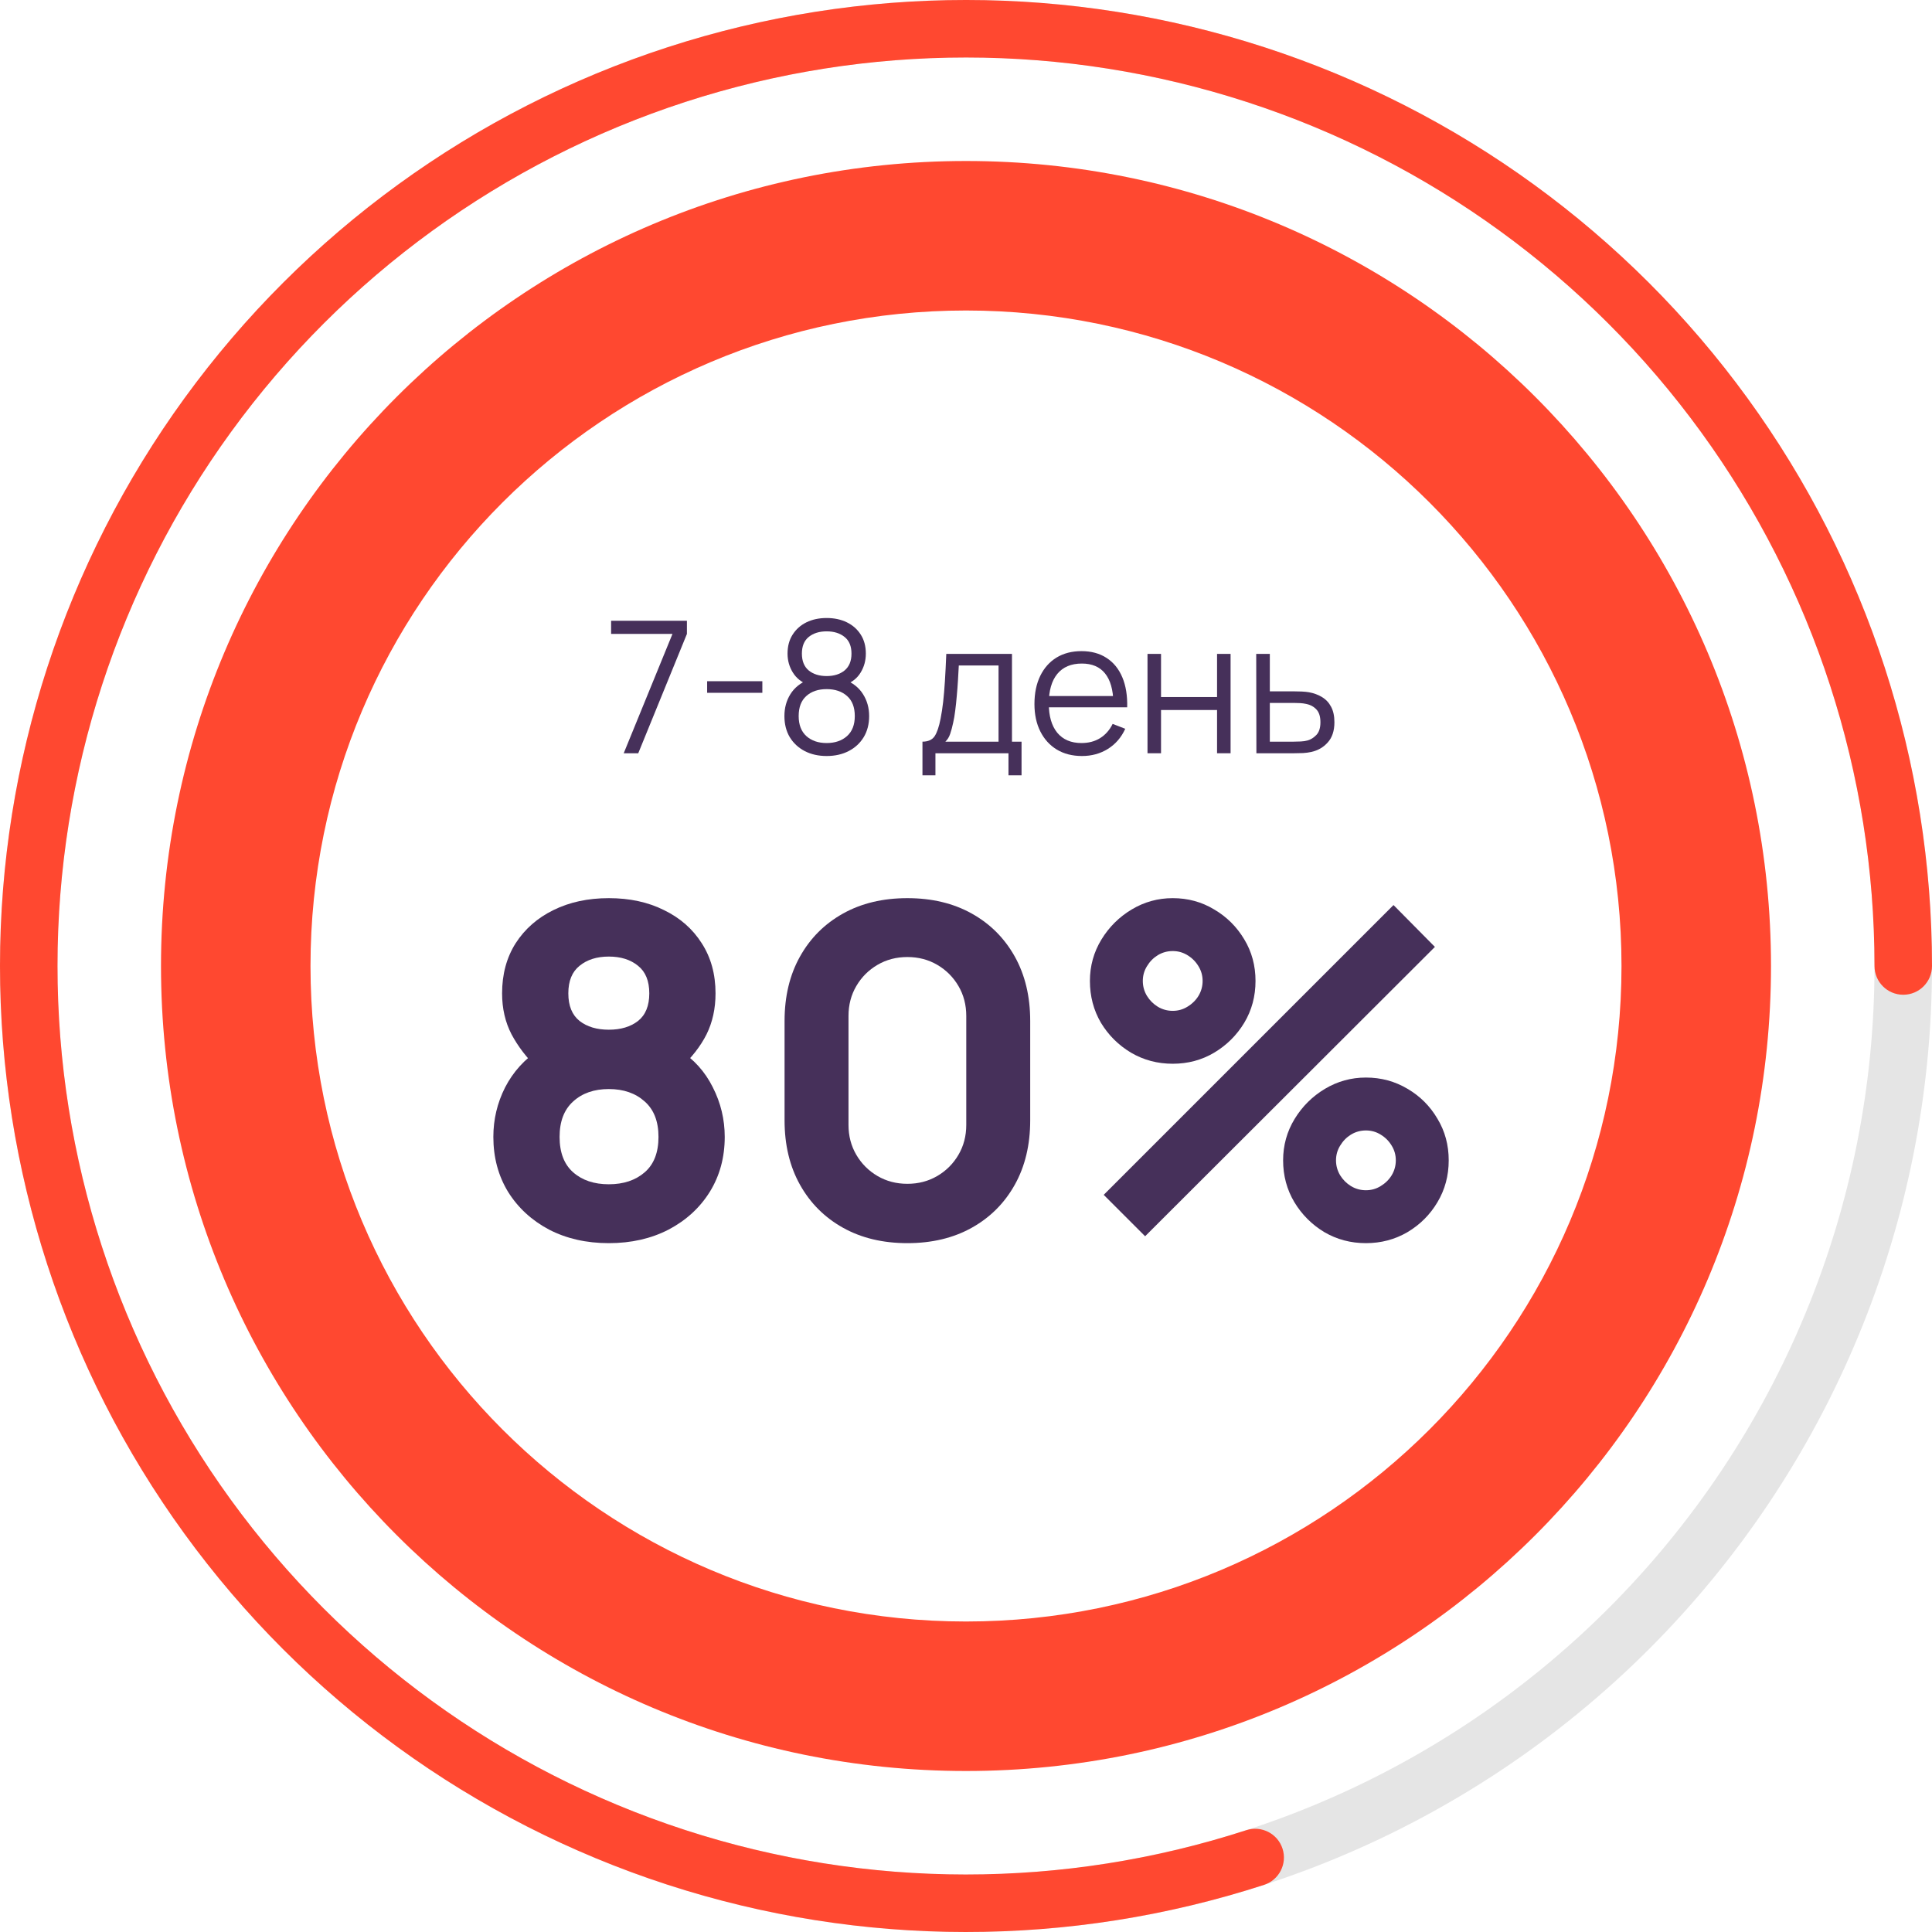 <?xml version="1.0" encoding="UTF-8"?> <svg xmlns="http://www.w3.org/2000/svg" width="168" height="168" viewBox="0 0 168 168" fill="none"><path fill-rule="evenodd" clip-rule="evenodd" d="M84 5C73.626 5 63.353 7.043 53.768 11.014C44.183 14.984 35.474 20.803 28.139 28.139C20.803 35.474 14.984 44.183 11.014 53.768C7.043 63.353 5 73.626 5 84C5 94.374 7.043 104.647 11.014 114.232C14.984 123.817 20.803 132.526 28.139 139.861C35.474 147.197 44.183 153.016 53.768 156.986C63.353 160.957 73.626 163 84 163C94.374 163 104.647 160.957 114.232 156.986C123.817 153.016 132.526 147.197 139.861 139.861C147.197 132.526 153.016 123.817 156.986 114.232C160.957 104.647 163 94.374 163 84C163 73.626 160.957 63.353 156.986 53.768C153.016 44.183 147.197 35.474 139.861 28.139C132.526 20.803 123.817 14.984 114.232 11.014C104.647 7.043 94.374 5 84 5ZM51.855 6.394C62.046 2.173 72.969 -1.43051e-06 84 0C95.031 1.43051e-06 105.954 2.173 116.145 6.394C126.337 10.616 135.597 16.803 143.397 24.603C151.197 32.403 157.384 41.663 161.606 51.855C165.827 62.046 168 72.969 168 84C168 95.031 165.827 105.954 161.606 116.145C157.384 126.337 151.197 135.597 143.397 143.397C135.597 151.197 126.337 157.384 116.145 161.606C105.954 165.827 95.031 168 84 168C72.969 168 62.046 165.827 51.855 161.606C41.663 157.384 32.403 151.197 24.603 143.397C16.803 135.597 10.616 126.337 6.394 116.145C2.173 105.954 -9.53674e-07 95.031 0 84C9.53675e-07 72.969 2.173 62.046 6.394 51.855C10.616 41.663 16.803 32.403 24.603 24.603C32.403 16.803 41.663 10.616 51.855 6.394Z" fill="#E5E5E5"></path><path fill-rule="evenodd" clip-rule="evenodd" d="M84 27C52.52 27 27 52.52 27 84C27 115.48 52.52 141 84 141C115.48 141 141 115.48 141 84C141 52.52 115.48 27 84 27ZM14 84C14 45.34 45.34 14 84 14C122.66 14 154 45.34 154 84C154 122.66 122.66 154 84 154C45.34 154 14 122.66 14 84Z" fill="#FF4830"></path><path fill-rule="evenodd" clip-rule="evenodd" d="M58.057 4.106C74.928 -1.372 93.099 -1.369 109.967 4.114C126.836 9.598 141.536 20.28 151.961 34.63C162.385 48.981 168 66.263 168 84C168 85.381 166.881 86.5 165.5 86.5C164.119 86.5 163 85.381 163 84C163 67.319 157.72 51.065 147.915 37.569C138.111 24.073 124.286 14.026 108.422 8.87C92.557 3.713 75.468 3.71 59.602 8.862C43.736 14.014 29.908 24.056 20.099 37.549C10.291 51.042 5.005 67.294 5 83.975C4.995 100.657 10.27 116.912 20.07 130.411C29.87 143.91 43.692 153.961 59.555 159.123C75.418 164.285 92.507 164.293 108.375 159.146C109.688 158.72 111.098 159.439 111.524 160.752C111.95 162.066 111.231 163.476 109.918 163.902C93.046 169.374 74.874 169.366 58.008 163.877C41.141 158.389 26.444 147.702 16.024 133.348C5.604 118.995 -0.006 101.711 4.0971e-06 83.974C0.006 66.237 5.626 48.956 16.055 34.609C26.484 20.262 41.187 9.584 58.057 4.106Z" fill="#FF4830"></path><path d="M109.252 65.5L109.236 56.86H110.42V60.116H112.444C112.695 60.116 112.94 60.121 113.18 60.132C113.426 60.143 113.642 60.164 113.828 60.196C114.255 60.276 114.634 60.417 114.964 60.62C115.3 60.823 115.562 61.103 115.748 61.46C115.94 61.817 116.036 62.265 116.036 62.804C116.036 63.545 115.844 64.129 115.46 64.556C115.082 64.983 114.602 65.26 114.02 65.388C113.802 65.436 113.564 65.468 113.308 65.484C113.052 65.495 112.799 65.5 112.548 65.5H109.252ZM110.42 64.492H112.5C112.682 64.492 112.884 64.487 113.108 64.476C113.332 64.465 113.53 64.436 113.7 64.388C113.983 64.308 114.239 64.148 114.468 63.908C114.703 63.663 114.82 63.295 114.82 62.804C114.82 62.319 114.708 61.953 114.484 61.708C114.26 61.457 113.962 61.292 113.588 61.212C113.423 61.175 113.244 61.151 113.052 61.14C112.86 61.129 112.676 61.124 112.5 61.124H110.42V64.492Z" fill="#46305A"></path><path d="M99.783 65.5V56.86H100.959V60.612H105.831V56.86H107.007V65.5H105.831V61.74H100.959V65.5H99.783Z" fill="#46305A"></path><path d="M94.088 65.74C93.246 65.74 92.515 65.553 91.896 65.18C91.283 64.807 90.805 64.281 90.464 63.604C90.123 62.927 89.952 62.132 89.952 61.22C89.952 60.276 90.12 59.46 90.456 58.772C90.792 58.084 91.264 57.553 91.872 57.18C92.486 56.807 93.208 56.62 94.04 56.62C94.894 56.62 95.621 56.817 96.224 57.212C96.827 57.601 97.283 58.161 97.592 58.892C97.901 59.623 98.043 60.495 98.016 61.508H96.816V61.092C96.795 59.972 96.552 59.127 96.088 58.556C95.629 57.985 94.957 57.7 94.072 57.7C93.144 57.7 92.432 58.001 91.936 58.604C91.445 59.207 91.2 60.065 91.2 61.18C91.2 62.268 91.445 63.113 91.936 63.716C92.432 64.313 93.133 64.612 94.04 64.612C94.659 64.612 95.198 64.471 95.656 64.188C96.12 63.9 96.486 63.487 96.752 62.948L97.848 63.372C97.507 64.124 97.003 64.708 96.336 65.124C95.675 65.535 94.925 65.74 94.088 65.74ZM90.784 61.508V60.524H97.384V61.508H90.784Z" fill="#46305A"></path><path d="M80.214 67.42V64.492C80.704 64.492 81.056 64.335 81.27 64.02C81.483 63.7 81.656 63.191 81.79 62.492C81.88 62.039 81.955 61.551 82.014 61.028C82.073 60.505 82.123 59.908 82.166 59.236C82.209 58.559 82.249 57.767 82.286 56.86H87.998V64.492H88.83V67.42H87.694V65.5H81.342V67.42H80.214ZM82.206 64.492H86.83V57.868H83.374C83.358 58.273 83.334 58.703 83.302 59.156C83.275 59.609 83.24 60.063 83.198 60.516C83.16 60.969 83.115 61.396 83.062 61.796C83.014 62.191 82.955 62.537 82.886 62.836C82.806 63.22 82.718 63.548 82.622 63.82C82.531 64.092 82.392 64.316 82.206 64.492Z" fill="#46305A"></path><path d="M71.882 65.74C71.162 65.74 70.525 65.596 69.97 65.308C69.421 65.02 68.989 64.617 68.674 64.1C68.365 63.577 68.21 62.967 68.21 62.268C68.21 61.553 68.383 60.919 68.73 60.364C69.077 59.804 69.605 59.38 70.314 59.092L70.298 59.556C69.706 59.337 69.255 58.98 68.946 58.484C68.637 57.988 68.482 57.439 68.482 56.836C68.482 56.196 68.629 55.647 68.922 55.188C69.215 54.724 69.615 54.367 70.122 54.116C70.634 53.865 71.221 53.74 71.882 53.74C72.543 53.74 73.13 53.865 73.642 54.116C74.154 54.367 74.557 54.724 74.85 55.188C75.143 55.647 75.29 56.196 75.29 56.836C75.29 57.439 75.141 57.985 74.842 58.476C74.549 58.967 74.098 59.327 73.49 59.556L73.45 59.092C74.159 59.375 74.69 59.796 75.042 60.356C75.399 60.916 75.578 61.553 75.578 62.268C75.578 62.967 75.421 63.577 75.106 64.1C74.791 64.617 74.357 65.02 73.802 65.308C73.247 65.596 72.607 65.74 71.882 65.74ZM71.882 64.612C72.607 64.612 73.197 64.412 73.65 64.012C74.103 63.607 74.33 63.025 74.33 62.268C74.33 61.5 74.106 60.919 73.658 60.524C73.21 60.124 72.618 59.924 71.882 59.924C71.146 59.924 70.557 60.124 70.114 60.524C69.671 60.919 69.45 61.5 69.45 62.268C69.45 63.025 69.674 63.607 70.122 64.012C70.57 64.412 71.157 64.612 71.882 64.612ZM71.882 58.788C72.522 58.788 73.042 58.625 73.442 58.3C73.842 57.969 74.042 57.481 74.042 56.836C74.042 56.191 73.842 55.708 73.442 55.388C73.042 55.063 72.522 54.9 71.882 54.9C71.242 54.9 70.722 55.063 70.322 55.388C69.927 55.708 69.73 56.191 69.73 56.836C69.73 57.481 69.927 57.969 70.322 58.3C70.722 58.625 71.242 58.788 71.882 58.788Z" fill="#46305A"></path><path d="M61.491 60.244V59.236H66.291V60.244H61.491Z" fill="#46305A"></path><path d="M54.236 65.5L58.476 55.124H53.14V53.98H59.732V55.124L55.5 65.5H54.236Z" fill="#46305A"></path><path d="M99.575 107.5L95.975 103.9L121.175 78.7L124.775 82.34L99.575 107.5ZM118.775 108.1C117.455 108.1 116.249 107.78 115.155 107.14C114.075 106.487 113.209 105.62 112.555 104.54C111.902 103.447 111.575 102.233 111.575 100.9C111.575 99.593 111.909 98.393 112.575 97.3C113.242 96.207 114.122 95.333 115.215 94.68C116.309 94.027 117.495 93.7 118.775 93.7C120.095 93.7 121.302 94.027 122.395 94.68C123.489 95.32 124.355 96.187 124.995 97.28C125.649 98.36 125.975 99.567 125.975 100.9C125.975 102.233 125.649 103.447 124.995 104.54C124.355 105.62 123.489 106.487 122.395 107.14C121.302 107.78 120.095 108.1 118.775 108.1ZM118.775 103.5C119.242 103.5 119.669 103.38 120.055 103.14C120.455 102.9 120.775 102.587 121.015 102.2C121.255 101.8 121.375 101.367 121.375 100.9C121.375 100.433 121.255 100.007 121.015 99.62C120.775 99.22 120.455 98.9 120.055 98.66C119.669 98.42 119.242 98.3 118.775 98.3C118.309 98.3 117.875 98.42 117.475 98.66C117.089 98.9 116.775 99.22 116.535 99.62C116.295 100.007 116.175 100.433 116.175 100.9C116.175 101.367 116.295 101.8 116.535 102.2C116.775 102.587 117.089 102.9 117.475 103.14C117.875 103.38 118.309 103.5 118.775 103.5ZM101.975 92.5C100.655 92.5 99.449 92.18 98.355 91.54C97.262 90.887 96.389 90.02 95.735 88.94C95.095 87.847 94.775 86.633 94.775 85.3C94.775 83.993 95.109 82.793 95.775 81.7C96.442 80.607 97.322 79.733 98.415 79.08C99.509 78.427 100.695 78.1 101.975 78.1C103.295 78.1 104.495 78.427 105.575 79.08C106.669 79.72 107.542 80.587 108.195 81.68C108.849 82.76 109.175 83.967 109.175 85.3C109.175 86.633 108.849 87.847 108.195 88.94C107.542 90.02 106.669 90.887 105.575 91.54C104.495 92.18 103.295 92.5 101.975 92.5ZM101.975 87.9C102.442 87.9 102.869 87.78 103.255 87.54C103.655 87.3 103.975 86.987 104.215 86.6C104.455 86.2 104.575 85.767 104.575 85.3C104.575 84.833 104.455 84.407 104.215 84.02C103.975 83.62 103.655 83.3 103.255 83.06C102.869 82.82 102.442 82.7 101.975 82.7C101.509 82.7 101.075 82.82 100.675 83.06C100.289 83.3 99.975 83.62 99.735 84.02C99.495 84.407 99.375 84.833 99.375 85.3C99.375 85.767 99.495 86.2 99.735 86.6C99.975 86.987 100.289 87.3 100.675 87.54C101.075 87.78 101.509 87.9 101.975 87.9Z" fill="#46305A"></path><path d="M78.903 108.1C76.769 108.1 74.903 107.653 73.303 106.76C71.703 105.867 70.456 104.62 69.563 103.02C68.669 101.42 68.223 99.553 68.223 97.42V88.78C68.223 86.647 68.669 84.78 69.563 83.18C70.456 81.58 71.703 80.333 73.303 79.44C74.903 78.547 76.769 78.1 78.903 78.1C81.036 78.1 82.903 78.547 84.503 79.44C86.103 80.333 87.349 81.58 88.243 83.18C89.136 84.78 89.583 86.647 89.583 88.78V97.42C89.583 99.553 89.136 101.42 88.243 103.02C87.349 104.62 86.103 105.867 84.503 106.76C82.903 107.653 81.036 108.1 78.903 108.1ZM78.903 102.94C79.863 102.94 80.729 102.713 81.503 102.26C82.276 101.807 82.889 101.193 83.343 100.42C83.796 99.647 84.023 98.78 84.023 97.82V88.34C84.023 87.38 83.796 86.513 83.343 85.74C82.889 84.967 82.276 84.353 81.503 83.9C80.729 83.447 79.863 83.22 78.903 83.22C77.943 83.22 77.076 83.447 76.303 83.9C75.529 84.353 74.916 84.967 74.463 85.74C74.009 86.513 73.783 87.38 73.783 88.34V97.82C73.783 98.78 74.009 99.647 74.463 100.42C74.916 101.193 75.529 101.807 76.303 102.26C77.076 102.713 77.943 102.94 78.903 102.94Z" fill="#46305A"></path><path d="M52.94 108.1C50.994 108.1 49.26 107.707 47.74 106.92C46.234 106.12 45.047 105.027 44.18 103.64C43.327 102.24 42.9 100.647 42.9 98.86C42.9 97.34 43.24 95.907 43.92 94.56C44.614 93.213 45.607 92.113 46.9 91.26L46.78 92.94C45.807 91.993 45.04 90.993 44.48 89.94C43.934 88.887 43.66 87.7 43.66 86.38C43.66 84.713 44.054 83.26 44.84 82.02C45.64 80.78 46.734 79.82 48.12 79.14C49.52 78.447 51.127 78.1 52.94 78.1C54.754 78.1 56.354 78.447 57.74 79.14C59.14 79.82 60.234 80.78 61.02 82.02C61.82 83.26 62.22 84.713 62.22 86.38C62.22 87.7 61.96 88.887 61.44 89.94C60.92 90.98 60.127 91.993 59.06 92.98V91.3C60.327 92.1 61.3 93.18 61.98 94.54C62.674 95.9 63.02 97.34 63.02 98.86C63.02 100.647 62.587 102.24 61.72 103.64C60.854 105.027 59.66 106.12 58.14 106.92C56.62 107.707 54.887 108.1 52.94 108.1ZM52.94 102.98C54.22 102.98 55.26 102.633 56.06 101.94C56.86 101.247 57.26 100.22 57.26 98.86C57.26 97.513 56.86 96.487 56.06 95.78C55.26 95.06 54.22 94.7 52.94 94.7C51.66 94.7 50.627 95.06 49.84 95.78C49.054 96.487 48.66 97.513 48.66 98.86C48.66 100.22 49.054 101.247 49.84 101.94C50.627 102.633 51.66 102.98 52.94 102.98ZM52.94 89.54C53.98 89.54 54.827 89.287 55.48 88.78C56.134 88.26 56.46 87.46 56.46 86.38C56.46 85.3 56.134 84.5 55.48 83.98C54.827 83.447 53.98 83.18 52.94 83.18C51.9 83.18 51.054 83.447 50.4 83.98C49.747 84.5 49.42 85.3 49.42 86.38C49.42 87.46 49.747 88.26 50.4 88.78C51.054 89.287 51.9 89.54 52.94 89.54Z" fill="#46305A"></path></svg> 